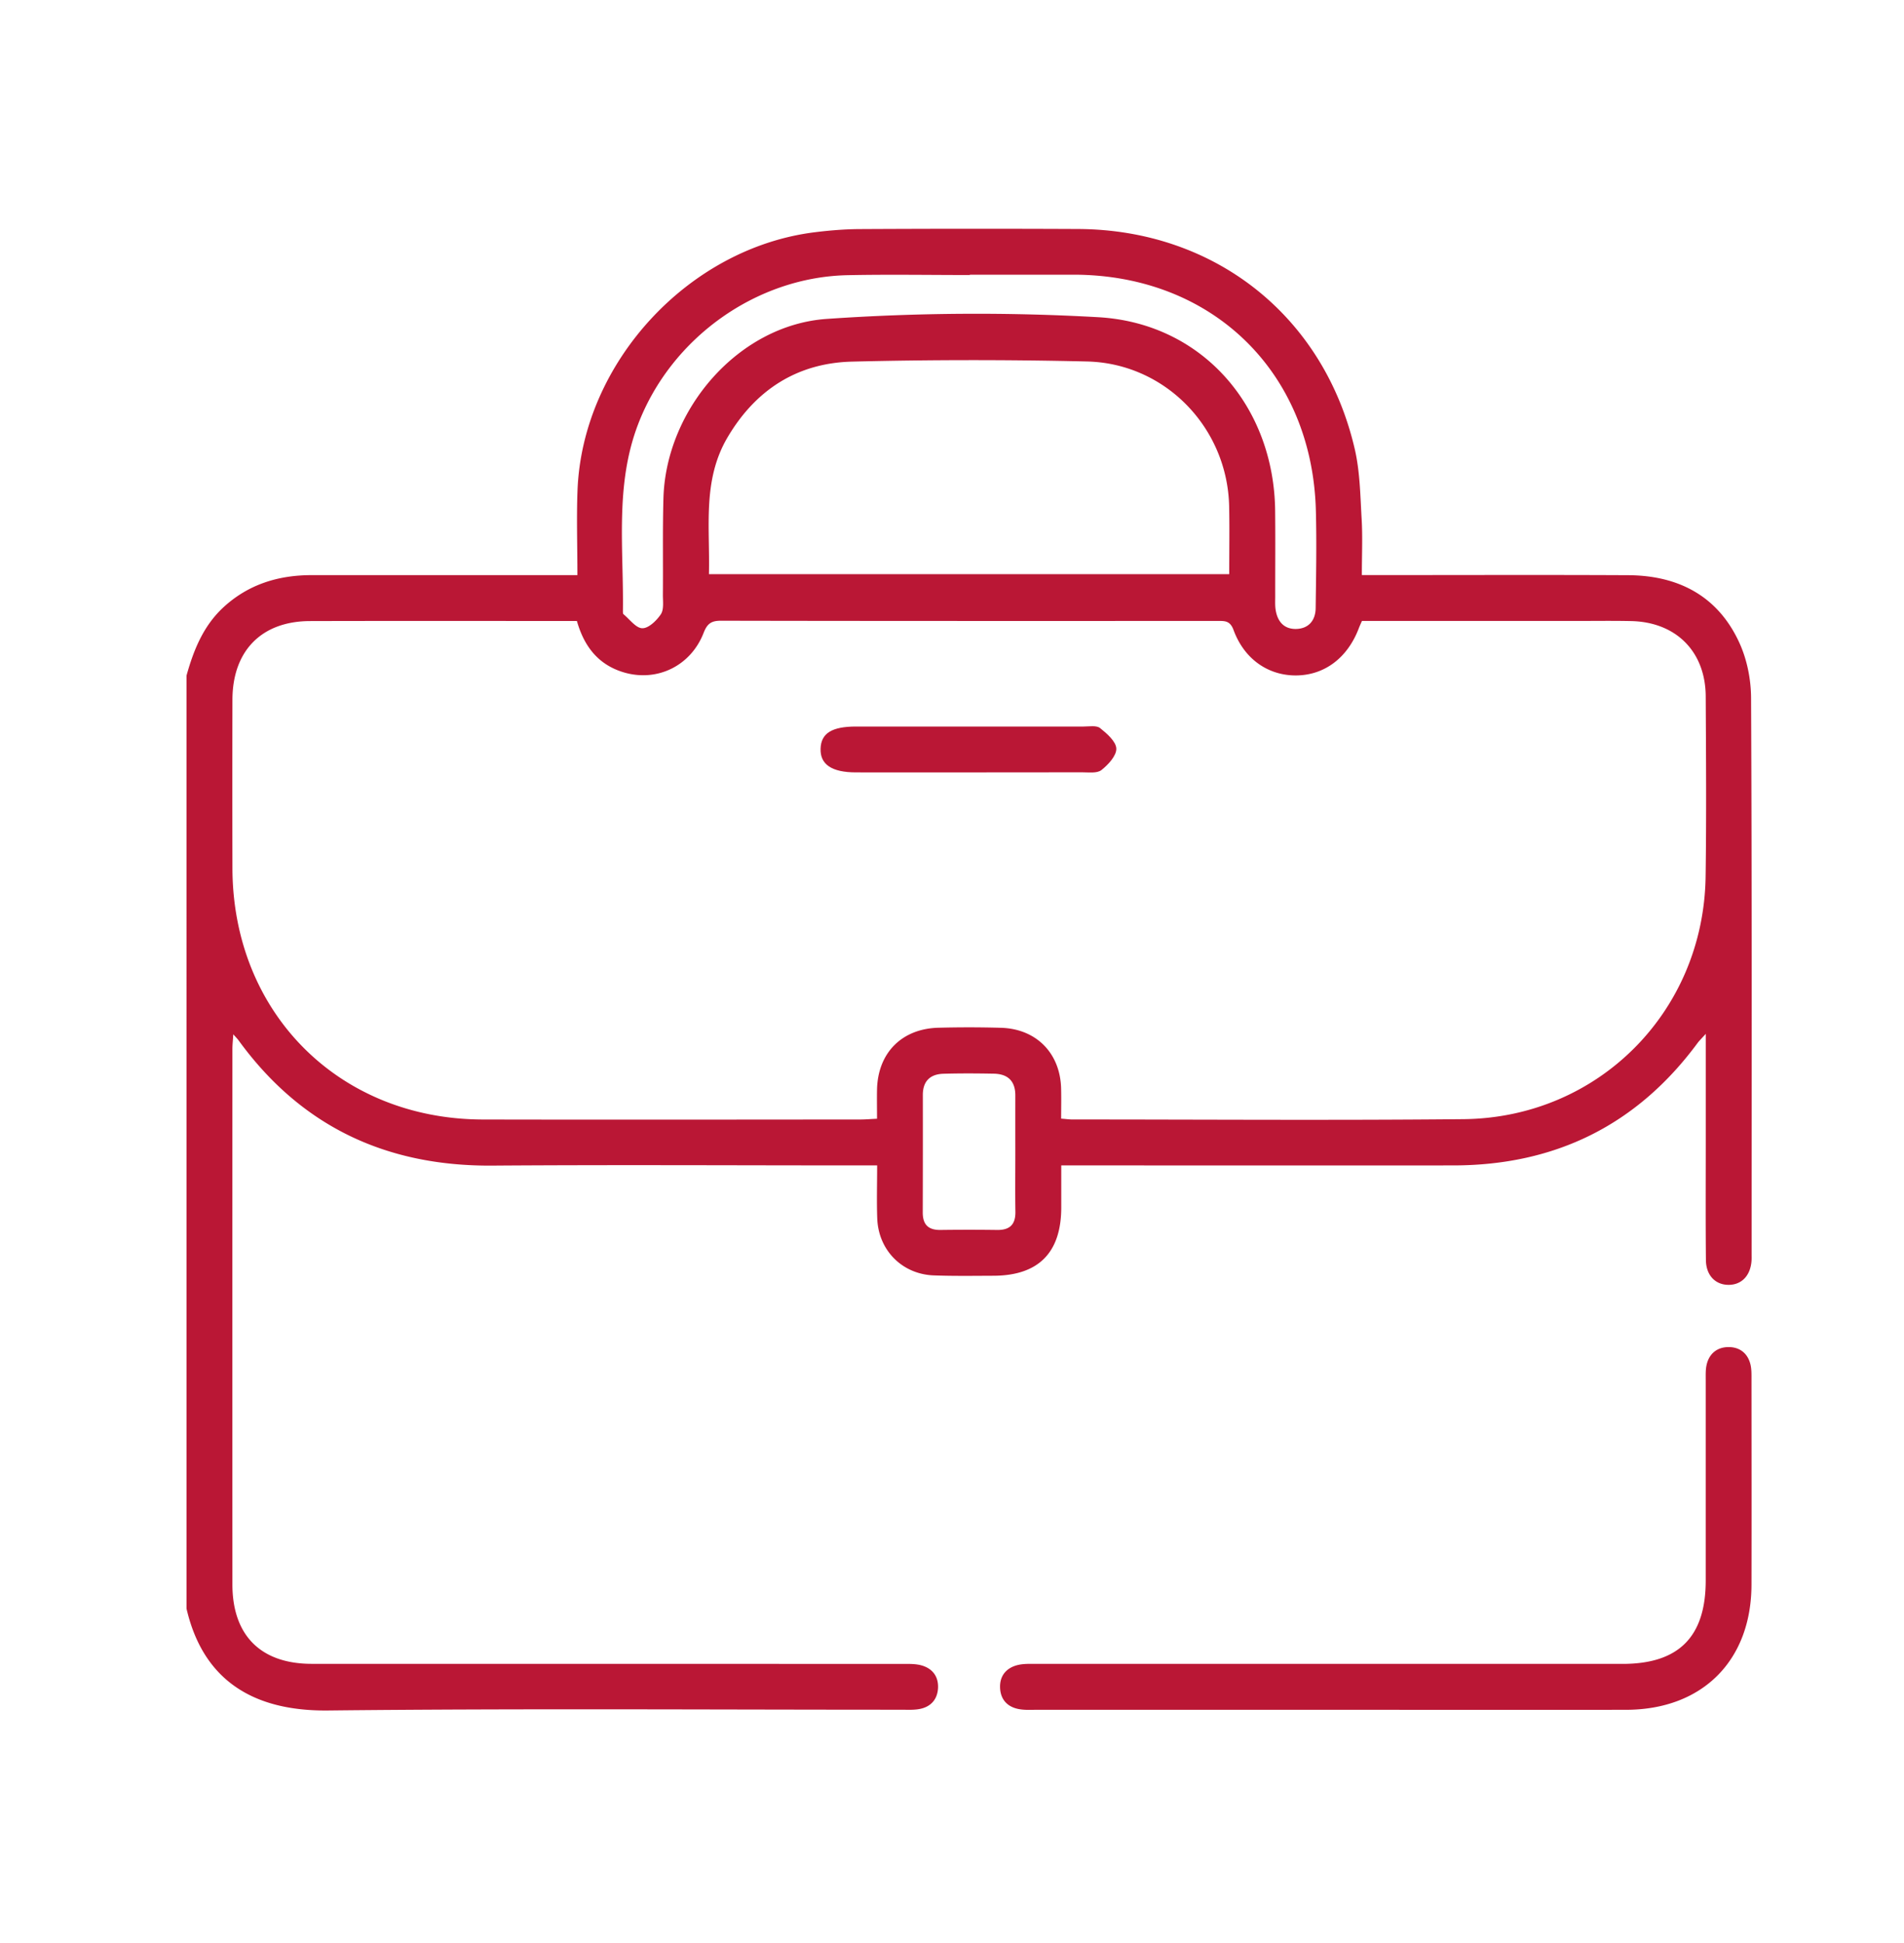 <svg xmlns="http://www.w3.org/2000/svg" width="50" height="51" fill="none"><path fill="#BA1735" d="M4.897 17.736c.188-.675.443-1.31.975-1.8.657-.602 1.442-.84 2.314-.84h6.977c0-.77-.025-1.503.003-2.232.132-3.337 2.903-6.348 6.217-6.766.397-.05.799-.083 1.198-.085q2.87-.015 5.739-.002c3.59.02 6.456 2.295 7.26 5.791.135.593.142 1.219.178 1.83.027.467.005.936.005 1.463h.49c2.168 0 4.335-.008 6.502.003 1.311.006 2.348.539 2.912 1.753.208.445.315.976.317 1.47.023 4.87.014 9.74.014 14.61 0 .054.002.108-.002.162-.027.384-.253.626-.59.632-.353.006-.604-.244-.608-.652-.01-1.03-.004-2.06-.004-3.09v-2.846c-.107.12-.169.177-.218.244-1.592 2.154-3.739 3.206-6.405 3.209-3.251.003-6.502 0-9.752 0h-.55v1.12c-.006 1.175-.603 1.773-1.78 1.776-.522.002-1.043.01-1.565-.009-.83-.03-1.454-.656-1.487-1.49-.017-.45-.003-.903-.003-1.397h-.52c-3.197 0-6.393-.018-9.591.005-2.777.019-5.01-1.024-6.654-3.282-.03-.042-.066-.077-.143-.164-.01.165-.023.277-.023.389q-.002 7.024 0 14.049c0 1.34.745 2.086 2.085 2.086q7.747 0 15.49.002c.16 0 .325-.006.48.028.312.072.49.285.475.606-.017.318-.212.513-.532.557-.145.02-.294.011-.44.011-5.016 0-10.033-.034-15.05.02-1.76.019-3.24-.633-3.713-2.673V17.736m10.25-1.436c-2.354 0-4.68-.004-7.007.002-1.273.003-2.034.78-2.037 2.065q-.005 2.208 0 4.415c.006 3.795 2.79 6.595 6.576 6.603 3.304.007 6.607.002 9.911 0 .14 0 .28-.013.44-.02 0-.288-.005-.528 0-.768.022-.963.654-1.6 1.62-1.621a30 30 0 0 1 1.644.002c.921.03 1.545.667 1.57 1.587.007.262.001.526.001.797.132.01.21.022.289.022 3.424 0 6.848.025 10.272-.008 3.542-.034 6.31-2.818 6.363-6.363.023-1.578.011-3.157.003-4.735-.006-1.178-.782-1.953-1.964-1.976-.482-.01-.963-.003-1.445-.003h-5.619c-.033.076-.061.135-.084.197-.298.777-.904 1.23-1.652 1.233-.731 0-1.355-.43-1.636-1.194-.093-.253-.242-.236-.426-.236-4.347 0-8.695.003-13.041-.006-.262 0-.359.09-.45.322-.336.86-1.213 1.29-2.086 1.036-.662-.194-1.045-.664-1.24-1.35zm3.47-1.229H32.28c0-.61.01-1.195-.002-1.78-.044-2.062-1.677-3.759-3.741-3.803a128 128 0 0 0-6.174.004c-1.433.04-2.526.743-3.262 1.996-.66 1.126-.453 2.35-.484 3.582zm6.85-7.857v.005c-1.07 0-2.14-.018-3.21.004-2.404.05-4.63 1.651-5.496 3.9-.62 1.605-.381 3.272-.404 4.921 0 .026 0 .064.015.078.163.134.329.367.495.368.166.003.376-.202.487-.368.083-.127.052-.337.053-.51.007-.844-.009-1.687.014-2.53.063-2.336 1.971-4.557 4.3-4.712a57 57 0 0 1 7.136-.043c2.724.164 4.597 2.346 4.628 5.076.008.748.001 1.498.002 2.247 0 .107-.006.215.006.32.038.318.204.543.537.539.33-.005.515-.22.519-.547.011-.857.028-1.713.005-2.57-.1-3.631-2.723-6.177-6.357-6.182h-2.73zm1.195 23.066q-.001-.761 0-1.523c.002-.383-.198-.568-.565-.575-.44-.008-.881-.011-1.323.002-.348.01-.541.194-.541.556q.002 1.544-.002 3.087c0 .32.15.461.466.457q.742-.01 1.483 0c.336.006.49-.142.484-.481-.008-.508-.002-1.015-.002-1.523M34.997 44.879h-7.785c-.134 0-.27.008-.401-.01-.339-.043-.542-.246-.549-.584-.006-.32.186-.525.499-.589.154-.03.32-.022.48-.022H42.61c1.475 0 2.183-.71 2.183-2.19v-5.258c0-.134-.006-.27.023-.4.067-.298.279-.466.573-.468.295-.002.509.162.58.46.03.128.026.266.026.4.001 1.792.004 3.585 0 5.377-.004 1.996-1.293 3.282-3.296 3.284-2.568.003-5.136 0-7.705 0z"/><path fill="#BA1735" d="M25.448 19.07h3.01c.146 0 .335-.035.43.04.18.144.42.352.427.539.006.188-.213.423-.391.564-.115.09-.334.059-.507.059q-2.97.004-5.94.002-.952-.001-.928-.626c.014-.401.296-.577.928-.578z"/></svg>
